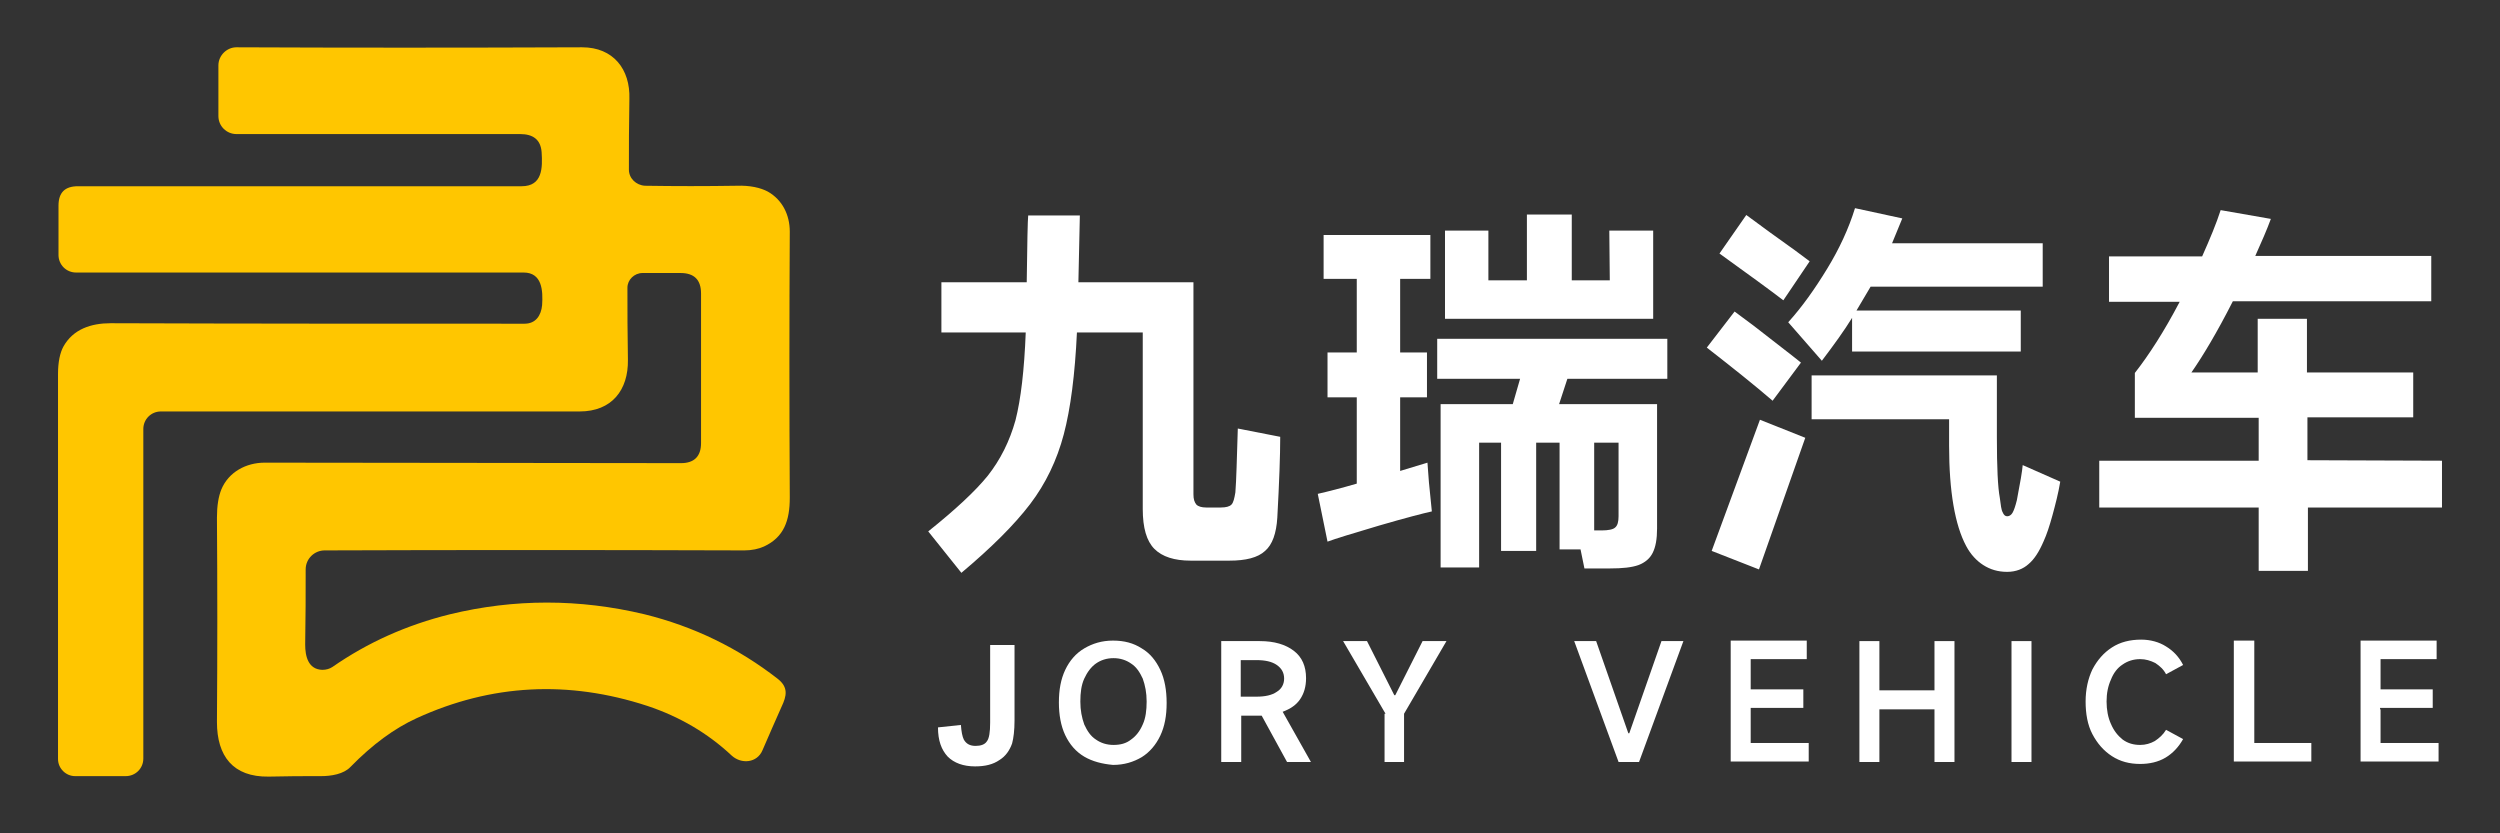 <svg width="180" height="60" viewBox="0 0 180 60" fill="none" xmlns="http://www.w3.org/2000/svg">
<rect x="0" y="0" width="180" height="60" fill="#333333" stroke="none"/>
<path d="M37.558 13.409C39.068 13.409 39.068 12.075 38.997 10.952C38.927 10.039 38.365 9.653 37.453 9.653C30.889 9.653 24.079 9.653 17.024 9.653C16.322 9.653 15.725 9.091 15.725 8.354V4.704C15.725 4.002 16.322 3.405 17.024 3.405C24.852 3.44 33.135 3.44 41.911 3.405C44.157 3.405 45.386 4.984 45.316 7.126C45.281 8.916 45.281 10.636 45.281 12.215C45.281 12.847 45.807 13.338 46.439 13.374C48.615 13.409 50.827 13.409 53.038 13.374C53.986 13.338 54.758 13.514 55.284 13.795C56.337 14.392 56.864 15.48 56.864 16.673C56.829 22.851 56.829 29.239 56.864 35.839C56.864 37.488 56.443 38.682 55.004 39.349C54.617 39.524 54.126 39.629 53.599 39.629C43.069 39.594 32.995 39.594 23.377 39.629C22.64 39.629 22.008 40.226 22.008 40.998C22.008 42.683 22.008 44.508 21.973 46.404C21.973 47.246 22.184 48.194 23.202 48.229C23.483 48.229 23.728 48.159 23.939 48.019C26.466 46.264 29.274 45 32.398 44.228C37.032 43.105 41.7 43.105 46.404 44.228C49.949 45.105 53.143 46.65 56.022 48.896C56.759 49.493 56.653 50.09 56.267 50.897C55.811 51.915 55.355 52.968 54.898 54.021C54.512 54.934 53.389 55.039 52.687 54.407C50.967 52.792 48.931 51.599 46.614 50.827C40.928 48.966 35.382 49.247 30.011 51.704C28.397 52.441 26.817 53.6 25.238 55.215C24.746 55.741 23.834 55.881 23.131 55.881C21.903 55.881 20.639 55.881 19.341 55.916C16.778 55.952 15.62 54.442 15.62 51.985C15.655 47.036 15.655 42.157 15.62 37.278C15.62 36.435 15.725 35.768 15.936 35.242C16.462 33.978 17.726 33.311 19.06 33.311C28.994 33.311 38.997 33.346 49.036 33.346C49.984 33.346 50.475 32.855 50.475 31.907V21.131C50.475 20.148 49.984 19.657 49.001 19.657H46.263C45.667 19.657 45.175 20.148 45.175 20.71C45.175 22.324 45.175 24.044 45.21 25.905C45.245 28.081 44.052 29.625 41.735 29.625C31.591 29.625 21.552 29.625 11.583 29.625C10.881 29.625 10.319 30.187 10.319 30.889V54.618C10.319 55.32 9.758 55.881 9.056 55.881H5.405C4.738 55.881 4.177 55.32 4.177 54.653C4.177 45.386 4.177 36.154 4.177 26.923C4.177 26.08 4.317 25.413 4.563 24.957C5.265 23.693 6.564 23.272 7.968 23.272C17.866 23.307 27.8 23.307 37.769 23.307C38.576 23.307 38.962 22.711 39.032 21.973C39.103 20.92 39.032 19.622 37.699 19.622C26.256 19.622 15.514 19.622 5.476 19.622C4.773 19.622 4.212 19.06 4.212 18.358V14.813C4.212 13.865 4.668 13.409 5.616 13.409C16.111 13.409 26.782 13.409 37.558 13.409Z" fill="#FFC600"/>
<path d="M92.176 31.451C92.176 32.785 92.106 34.715 91.966 37.278C91.895 38.401 91.615 39.208 91.088 39.664C90.562 40.156 89.684 40.366 88.526 40.366H85.718C84.559 40.366 83.682 40.086 83.12 39.524C82.558 38.962 82.278 38.015 82.278 36.646V23.939H77.539C77.398 26.958 77.083 29.415 76.591 31.275C76.1 33.136 75.292 34.82 74.169 36.295C73.046 37.769 71.396 39.419 69.22 41.244L66.833 38.26C68.764 36.716 70.203 35.382 71.115 34.259C72.028 33.1 72.695 31.767 73.116 30.257C73.502 28.748 73.748 26.642 73.853 23.939H67.781V20.323H73.924C73.959 17.48 73.994 15.866 74.029 15.515H77.749L77.644 20.323H85.928V35.593C85.928 35.944 85.998 36.154 86.139 36.33C86.279 36.47 86.525 36.54 86.841 36.54H87.894C88.28 36.54 88.526 36.47 88.666 36.33C88.806 36.189 88.877 35.873 88.947 35.452C89.017 34.61 89.052 33.065 89.122 30.854L92.176 31.451Z" fill="white"/>
<path d="M102.882 34.715L103.093 36.822C102.461 36.962 101.232 37.278 99.302 37.84C97.406 38.401 96.143 38.787 95.581 38.998L94.879 35.558C95.651 35.382 96.599 35.137 97.687 34.821V28.608H95.581V25.378H97.687V20.078H95.3V16.919H102.987V20.078H100.811V25.378H102.742V28.608H100.811V33.908L102.777 33.311L102.882 34.715ZM120.012 27.274H112.851L112.254 29.099H119.309V38.05C119.309 38.822 119.204 39.384 118.994 39.805C118.783 40.226 118.432 40.507 117.976 40.683C117.484 40.858 116.817 40.928 115.905 40.928H114.079L113.799 39.559H112.289V31.872H110.604V39.665H108.077V31.872H106.497V40.858H103.724V29.099H108.919L109.446 27.274H103.479V24.396H120.047V27.274H120.012ZM115.87 16.603H119.029V22.956H104.04V16.603H107.164V20.183H109.937V15.445H113.167V20.183H115.905L115.87 16.603ZM116.536 31.872H114.781V38.191H115.308C115.799 38.191 116.15 38.12 116.291 37.98C116.466 37.84 116.536 37.559 116.536 37.173V31.872Z" fill="white"/>
<path d="M127.628 28.853C126.365 27.765 124.785 26.502 122.89 25.027L124.89 22.43L126.259 23.448C128.752 25.378 129.875 26.256 129.664 26.115L127.628 28.853ZM123.241 39.665L126.716 30.222L129.98 31.521L126.645 40.998L123.241 39.665ZM128.401 21.622C127.488 20.92 125.943 19.797 123.802 18.253L125.733 15.48L127.453 16.743C128.892 17.761 129.84 18.463 130.296 18.814L128.401 21.622ZM128.752 23.202C129.77 22.079 130.682 20.78 131.56 19.341C132.437 17.902 133.104 16.462 133.56 14.988L136.965 15.725L136.228 17.516H147.075V20.64H134.684C134.227 21.412 133.876 22.009 133.666 22.36H145.495V25.308H133.35V22.886C132.788 23.799 132.051 24.817 131.174 25.975L128.752 23.202ZM148.338 34.68C148.198 35.523 147.987 36.33 147.777 37.102C147.566 37.874 147.355 38.506 147.145 38.962C146.829 39.7 146.478 40.261 146.057 40.612C145.67 40.963 145.144 41.174 144.512 41.174C143.845 41.174 143.284 40.998 142.792 40.682C142.301 40.367 141.88 39.91 141.564 39.314C140.756 37.804 140.335 35.382 140.335 32.083V30.187H130.436V27.028H143.775V31.486C143.775 33.662 143.845 35.101 143.986 35.839C144.056 36.365 144.091 36.716 144.196 36.892C144.266 37.067 144.372 37.172 144.512 37.172C144.653 37.172 144.793 37.102 144.898 36.927C145.004 36.751 145.109 36.435 145.214 36.014C145.46 34.75 145.6 33.908 145.635 33.487L148.338 34.68Z" fill="white"/>
<path d="M175.823 33.171V36.541H166.17V41.104H162.625V36.541H151.146V33.171H162.625V30.082H153.709V26.853C154.727 25.554 155.815 23.869 156.938 21.728H151.849V18.463H158.553C159.115 17.2 159.571 16.112 159.887 15.129L163.502 15.761C163.221 16.533 162.835 17.41 162.379 18.428H175.051V21.693H160.764C159.606 23.974 158.588 25.659 157.781 26.818H162.554V22.956H166.1V26.818H173.752V30.047H166.135V33.136L175.823 33.171Z" fill="white"/>
<path d="M71.326 46.44H73.046V51.88C73.046 52.582 72.976 53.144 72.871 53.53C72.695 54.021 72.414 54.443 71.958 54.723C71.502 55.039 70.94 55.18 70.203 55.18C69.36 55.18 68.694 54.934 68.237 54.478C67.781 53.986 67.535 53.319 67.535 52.372L69.185 52.196C69.22 52.688 69.29 53.038 69.395 53.249C69.571 53.565 69.852 53.705 70.238 53.705C70.624 53.705 70.905 53.6 71.045 53.389C71.221 53.179 71.291 52.723 71.291 52.021V46.44H71.326Z" fill="white"/>
<path d="M78.066 54.478C77.469 54.127 77.013 53.6 76.697 52.933C76.381 52.266 76.24 51.459 76.24 50.581C76.24 49.669 76.381 48.897 76.697 48.23C77.013 47.563 77.469 47.036 78.066 46.685C78.662 46.334 79.329 46.123 80.136 46.123C80.944 46.123 81.611 46.299 82.207 46.685C82.804 47.036 83.225 47.563 83.541 48.23C83.857 48.897 83.998 49.704 83.998 50.617C83.998 51.529 83.857 52.301 83.541 52.968C83.225 53.635 82.769 54.162 82.207 54.513C81.611 54.864 80.944 55.074 80.136 55.074C79.364 55.004 78.662 54.829 78.066 54.478ZM81.435 53.249C81.786 53.003 82.067 52.652 82.278 52.161C82.488 51.705 82.558 51.143 82.558 50.511C82.558 49.879 82.453 49.353 82.278 48.861C82.067 48.405 81.821 48.019 81.435 47.773C81.084 47.528 80.663 47.387 80.172 47.387C79.68 47.387 79.259 47.528 78.908 47.773C78.557 48.019 78.276 48.405 78.066 48.861C77.855 49.318 77.785 49.879 77.785 50.511C77.785 51.143 77.89 51.67 78.066 52.161C78.276 52.617 78.522 53.003 78.908 53.249C79.259 53.495 79.68 53.635 80.172 53.635C80.663 53.635 81.084 53.53 81.435 53.249Z" fill="white"/>
<path d="M94.387 54.864H92.667L90.842 51.529H90.772H89.368V54.864H87.929V46.159H90.702C91.755 46.159 92.562 46.404 93.159 46.861C93.755 47.317 94.036 47.984 94.036 48.826C94.036 49.423 93.896 49.914 93.615 50.336C93.334 50.757 92.913 51.038 92.352 51.248L94.387 54.864ZM89.333 50.16H90.456C91.088 50.16 91.579 50.055 91.93 49.809C92.281 49.599 92.457 49.248 92.457 48.861C92.457 48.44 92.281 48.124 91.93 47.879C91.579 47.633 91.088 47.528 90.456 47.528H89.333V50.16Z" fill="white"/>
<path d="M99.758 51.389L96.704 46.159H98.424L100.39 50.055H100.46L102.426 46.159H104.146L101.092 51.389V54.864H99.688V51.389H99.758Z" fill="white"/>
<path d="M116.537 54.864L113.343 46.159H114.922L117.239 52.793H117.309L119.626 46.159H121.205L118.011 54.864H116.537Z" fill="white"/>
<path d="M126.05 51.073V53.495H130.227V54.829H124.61V46.123H130.086V47.457H126.05V49.634H129.84V50.968H126.05V51.073Z" fill="white"/>
<path d="M139.283 49.704V46.159H140.722V54.864H139.283V51.073H135.316V54.864H133.877V46.159H135.316V49.704H139.283Z" fill="white"/>
<path d="M146.267 46.159V54.864H144.828V46.159H146.267Z" fill="white"/>
<path d="M157.184 53.214C156.868 53.776 156.447 54.232 155.921 54.548C155.394 54.864 154.762 55.004 154.095 55.004C153.323 55.004 152.656 54.829 152.06 54.443C151.463 54.056 151.007 53.53 150.655 52.863C150.304 52.196 150.164 51.389 150.164 50.511C150.164 49.634 150.34 48.861 150.655 48.194C151.007 47.528 151.463 47.001 152.06 46.615C152.656 46.229 153.358 46.053 154.166 46.053C154.833 46.053 155.464 46.229 155.956 46.545C156.482 46.861 156.904 47.317 157.184 47.879L155.956 48.545C155.78 48.194 155.499 47.949 155.184 47.738C154.833 47.563 154.482 47.457 154.095 47.457C153.604 47.457 153.183 47.598 152.832 47.843C152.446 48.089 152.165 48.475 151.989 48.931C151.779 49.388 151.673 49.914 151.673 50.511C151.673 51.108 151.779 51.669 151.989 52.126C152.2 52.617 152.481 52.968 152.832 53.249C153.218 53.53 153.639 53.635 154.095 53.635C154.482 53.635 154.833 53.53 155.148 53.354C155.464 53.144 155.745 52.898 155.956 52.547L157.184 53.214Z" fill="white"/>
<path d="M162.309 46.159V53.495H166.416V54.829H160.835V46.123H162.309V46.159Z" fill="white"/>
<path d="M171.4 51.073V53.495H175.577V54.829H169.961V46.123H175.437V47.457H171.4V49.634H175.156V50.968H171.365V51.073H171.4Z" fill="white"/>
</svg>
